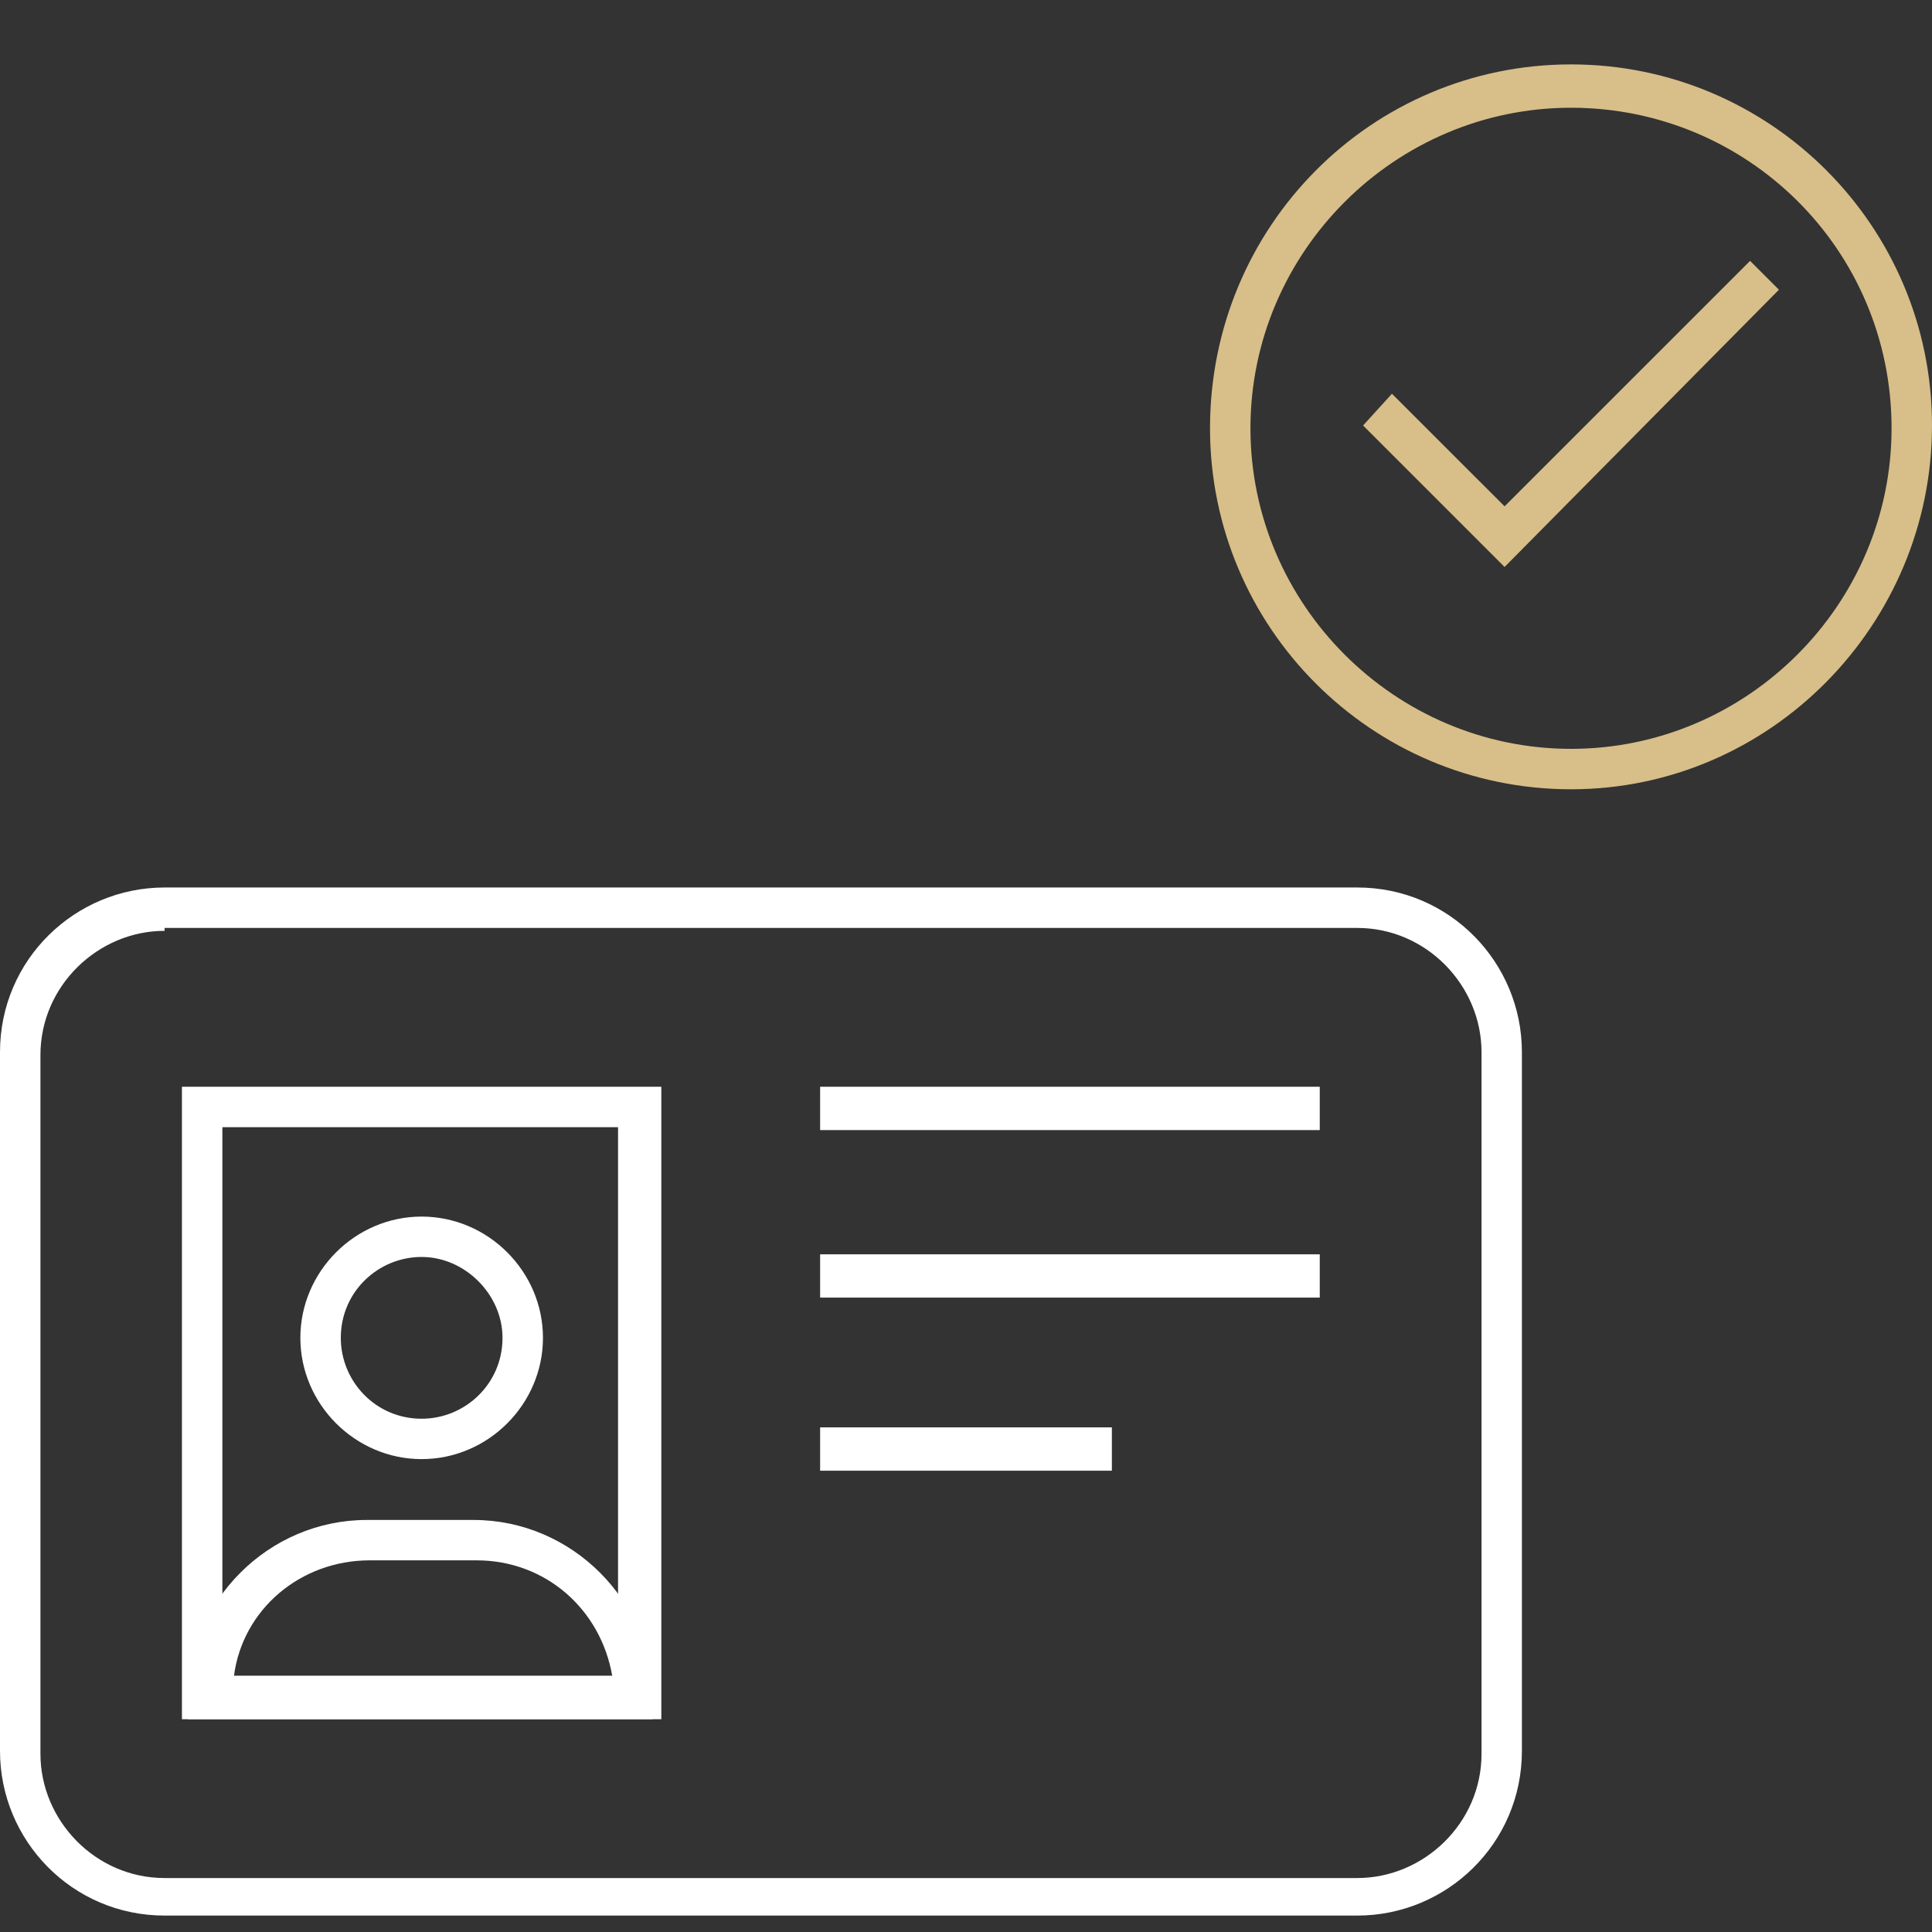<svg width="30" height="30" viewBox="0 0 30 30" fill="none" xmlns="http://www.w3.org/2000/svg">
<rect x="0" y="0" width="30" height="30" fill="#333333" stroke="none"/>
<path d="M24.395 12.256C21.3 12.256 18.789 9.744 18.789 6.65C18.789 3.511 21.3 1 24.395 1C27.489 1 30 3.511 30 6.605C30 9.7 27.489 12.256 24.395 12.256ZM24.395 1.673C21.659 1.673 19.417 3.915 19.417 6.65C19.417 9.386 21.659 11.628 24.395 11.628C27.13 11.628 29.372 9.386 29.372 6.65C29.372 3.87 27.13 1.673 24.395 1.673Z" fill="#D8BE88"/>
<path d="M23.363 8.804L21.166 6.607L21.614 6.114L23.363 7.862L27.175 4.051L27.623 4.499L23.363 8.804Z" fill="#D8BE88"/>
<path d="M6.547 22.657C5.516 22.657 4.664 21.805 4.664 20.774C4.664 19.743 5.516 18.891 6.547 18.891C7.579 18.891 8.431 19.743 8.431 20.774C8.431 21.805 7.579 22.657 6.547 22.657ZM6.547 19.518C5.875 19.518 5.292 20.056 5.292 20.774C5.292 21.447 5.83 22.03 6.547 22.03C7.22 22.03 7.803 21.491 7.803 20.774C7.803 20.101 7.22 19.518 6.547 19.518Z" fill="white"/>
<path d="M10.18 26.696H2.915V26.382C2.915 24.857 4.171 23.602 5.695 23.602H7.355C8.879 23.602 10.135 24.857 10.135 26.382V26.696H10.18ZM3.633 26.023H9.507C9.328 24.992 8.476 24.229 7.399 24.229H5.74C4.664 24.229 3.767 24.992 3.633 26.023Z" fill="white"/>
<path d="M10.269 26.696H2.825V16.875H10.269V26.696ZM3.453 26.023H9.597V17.503H3.453V26.023Z" fill="white"/>
<path d="M21.076 29.745H2.556C1.121 29.745 0 28.579 0 27.189V16.337C0 14.902 1.166 13.781 2.556 13.781H21.076C22.511 13.781 23.632 14.947 23.632 16.337V27.189C23.632 28.624 22.466 29.745 21.076 29.745ZM2.556 14.454C1.525 14.454 0.628 15.306 0.628 16.382V27.234C0.628 28.266 1.48 29.162 2.556 29.162H21.076C22.108 29.162 23.005 28.31 23.005 27.234V16.337C23.005 15.306 22.152 14.409 21.076 14.409H2.556V14.454Z" fill="white"/>
<path d="M20.493 16.875H12.735V17.548H20.493V16.875Z" fill="white"/>
<path d="M20.493 19.477H12.735V20.149H20.493V19.477Z" fill="white"/>
<path d="M17.265 22.164H12.735V22.837H17.265V22.164Z" fill="white"/>
</svg>
